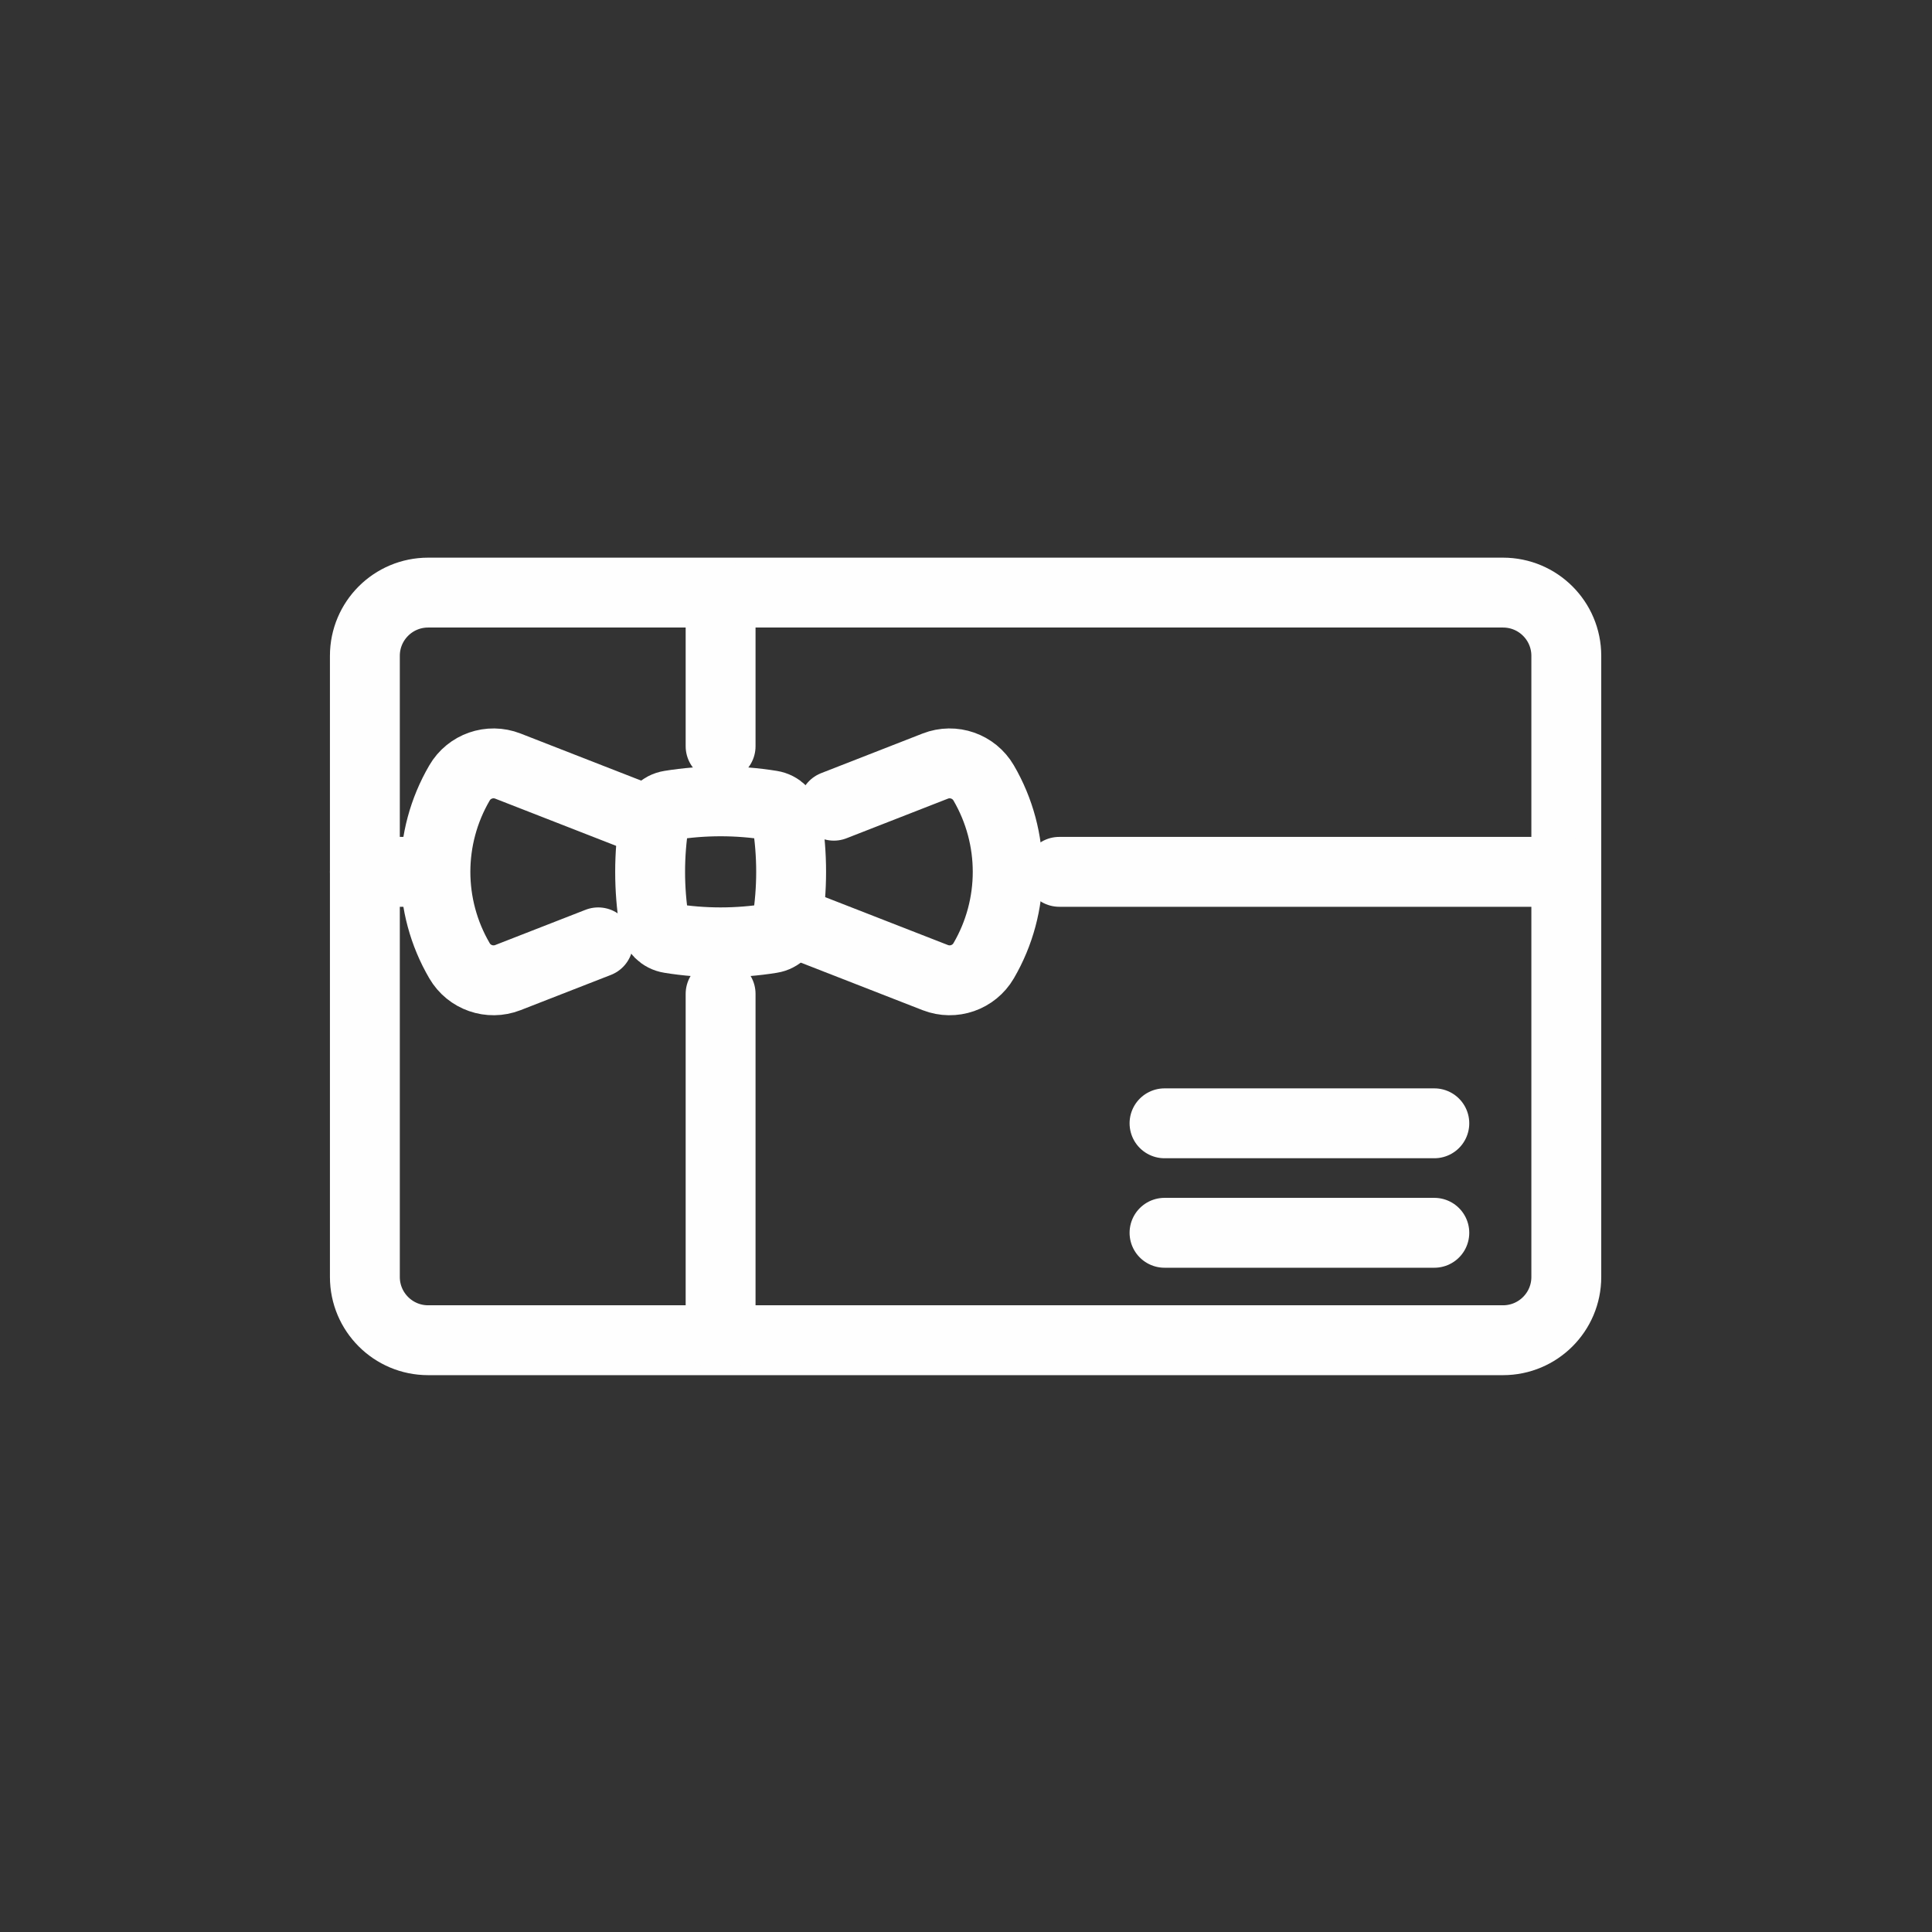 <?xml version="1.0" encoding="UTF-8"?>
<!DOCTYPE svg PUBLIC "-//W3C//DTD SVG 1.1//EN" "http://www.w3.org/Graphics/SVG/1.1/DTD/svg11.dtd">
<!-- Creator: CorelDRAW -->
<svg xmlns="http://www.w3.org/2000/svg" xml:space="preserve" width="47mm" height="47mm" version="1.1" style="shape-rendering:geometricPrecision; text-rendering:geometricPrecision; image-rendering:optimizeQuality; fill-rule:evenodd; clip-rule:evenodd"
viewBox="0 0 4700 4700"
 xmlns:xlink="http://www.w3.org/1999/xlink"
 xmlns:xodm="http://www.corel.com/coreldraw/odm/2003">
 <rect x="0" y="0" width="4700" height="4700" fill="#333333" stroke="none"/>
 <defs>
  <style type="text/css">
   <![CDATA[
    .str0 {stroke:#FEFEFE;stroke-width:170;stroke-linecap:round;stroke-linejoin:round;stroke-miterlimit:10}
    .fil0 {fill:none;fill-rule:nonzero}
   ]]>
  </style>
 </defs>
 <g id="Layer_x0020_1">
  <g id="_3191540704512">
   <path class="fil0 str0" d="M3656.43 3260.37l-2614.98 0c-84.91,0 -153.82,-68.91 -153.82,-153.82l0 -1511.1c0,-85.03 68.91,-153.82 153.82,-153.82l2614.98 0c85.03,0 153.94,68.79 153.94,153.82l0 1511.1c0,84.91 -68.91,153.82 -153.94,153.82z"/>
   <line class="fil0 str0" x1="1753.02" y1="2417.83" x2="1753.02" y2= "3253.41" />
   <line class="fil0 str0" x1="1753.02" y1="1448.6" x2="1753.02" y2= "1815.37" />
   <line class="fil0 str0" x1="2576.86" y1="2120.94" x2="3810.37" y2= "2120.94" />
   <line class="fil0 str0" x1="887.63" y1="2120.94" x2="1046.71" y2= "2120.94" />
   <line class="fil0 str0" x1="2832.95" y1="2732.68" x2="3489.29" y2= "2732.68" />
   <line class="fil0 str0" x1="2832.95" y1="2999.03" x2="3489.29" y2= "2999.03" />
   <path class="fil0 str0" d="M1876.42 2282.58l0 0c-81.74,13.2 -165.06,13.2 -246.68,0l0 0c-19.79,-3.05 -35.19,-18.57 -38.36,-38.24l0 0c-13.08,-81.74 -13.08,-165.07 0,-246.8l0 0c3.17,-19.67 18.57,-35.07 38.36,-38.24l0 0c81.62,-13.2 164.94,-13.2 246.68,0l0 0c19.67,3.17 35.19,18.57 38.36,38.24l0 0c13.08,81.73 13.08,165.06 0,246.8l0 0c-3.17,19.67 -18.69,35.19 -38.36,38.24z"/>
   <path class="fil0 str0" d="M2028.53 1960.03l246.8 -96.4c43.98,-17.1 93.83,0.25 117.66,41.06l0 0c77.94,133.66 77.94,298.96 0,432.5l0 0c-23.83,40.81 -73.68,58.16 -117.66,41.06l-353.22 -137.82"/>
   <path class="fil0 str0" d="M1588.57 2001.45l-353.1 -137.82c-43.98,-17.1 -93.95,0.25 -117.66,41.06l0 0c-78.07,133.66 -78.07,298.96 0,432.5l0 0c23.71,40.81 73.68,58.16 117.66,41.06l219.8 -85.77"/>
  </g>
 </g>
</svg>
